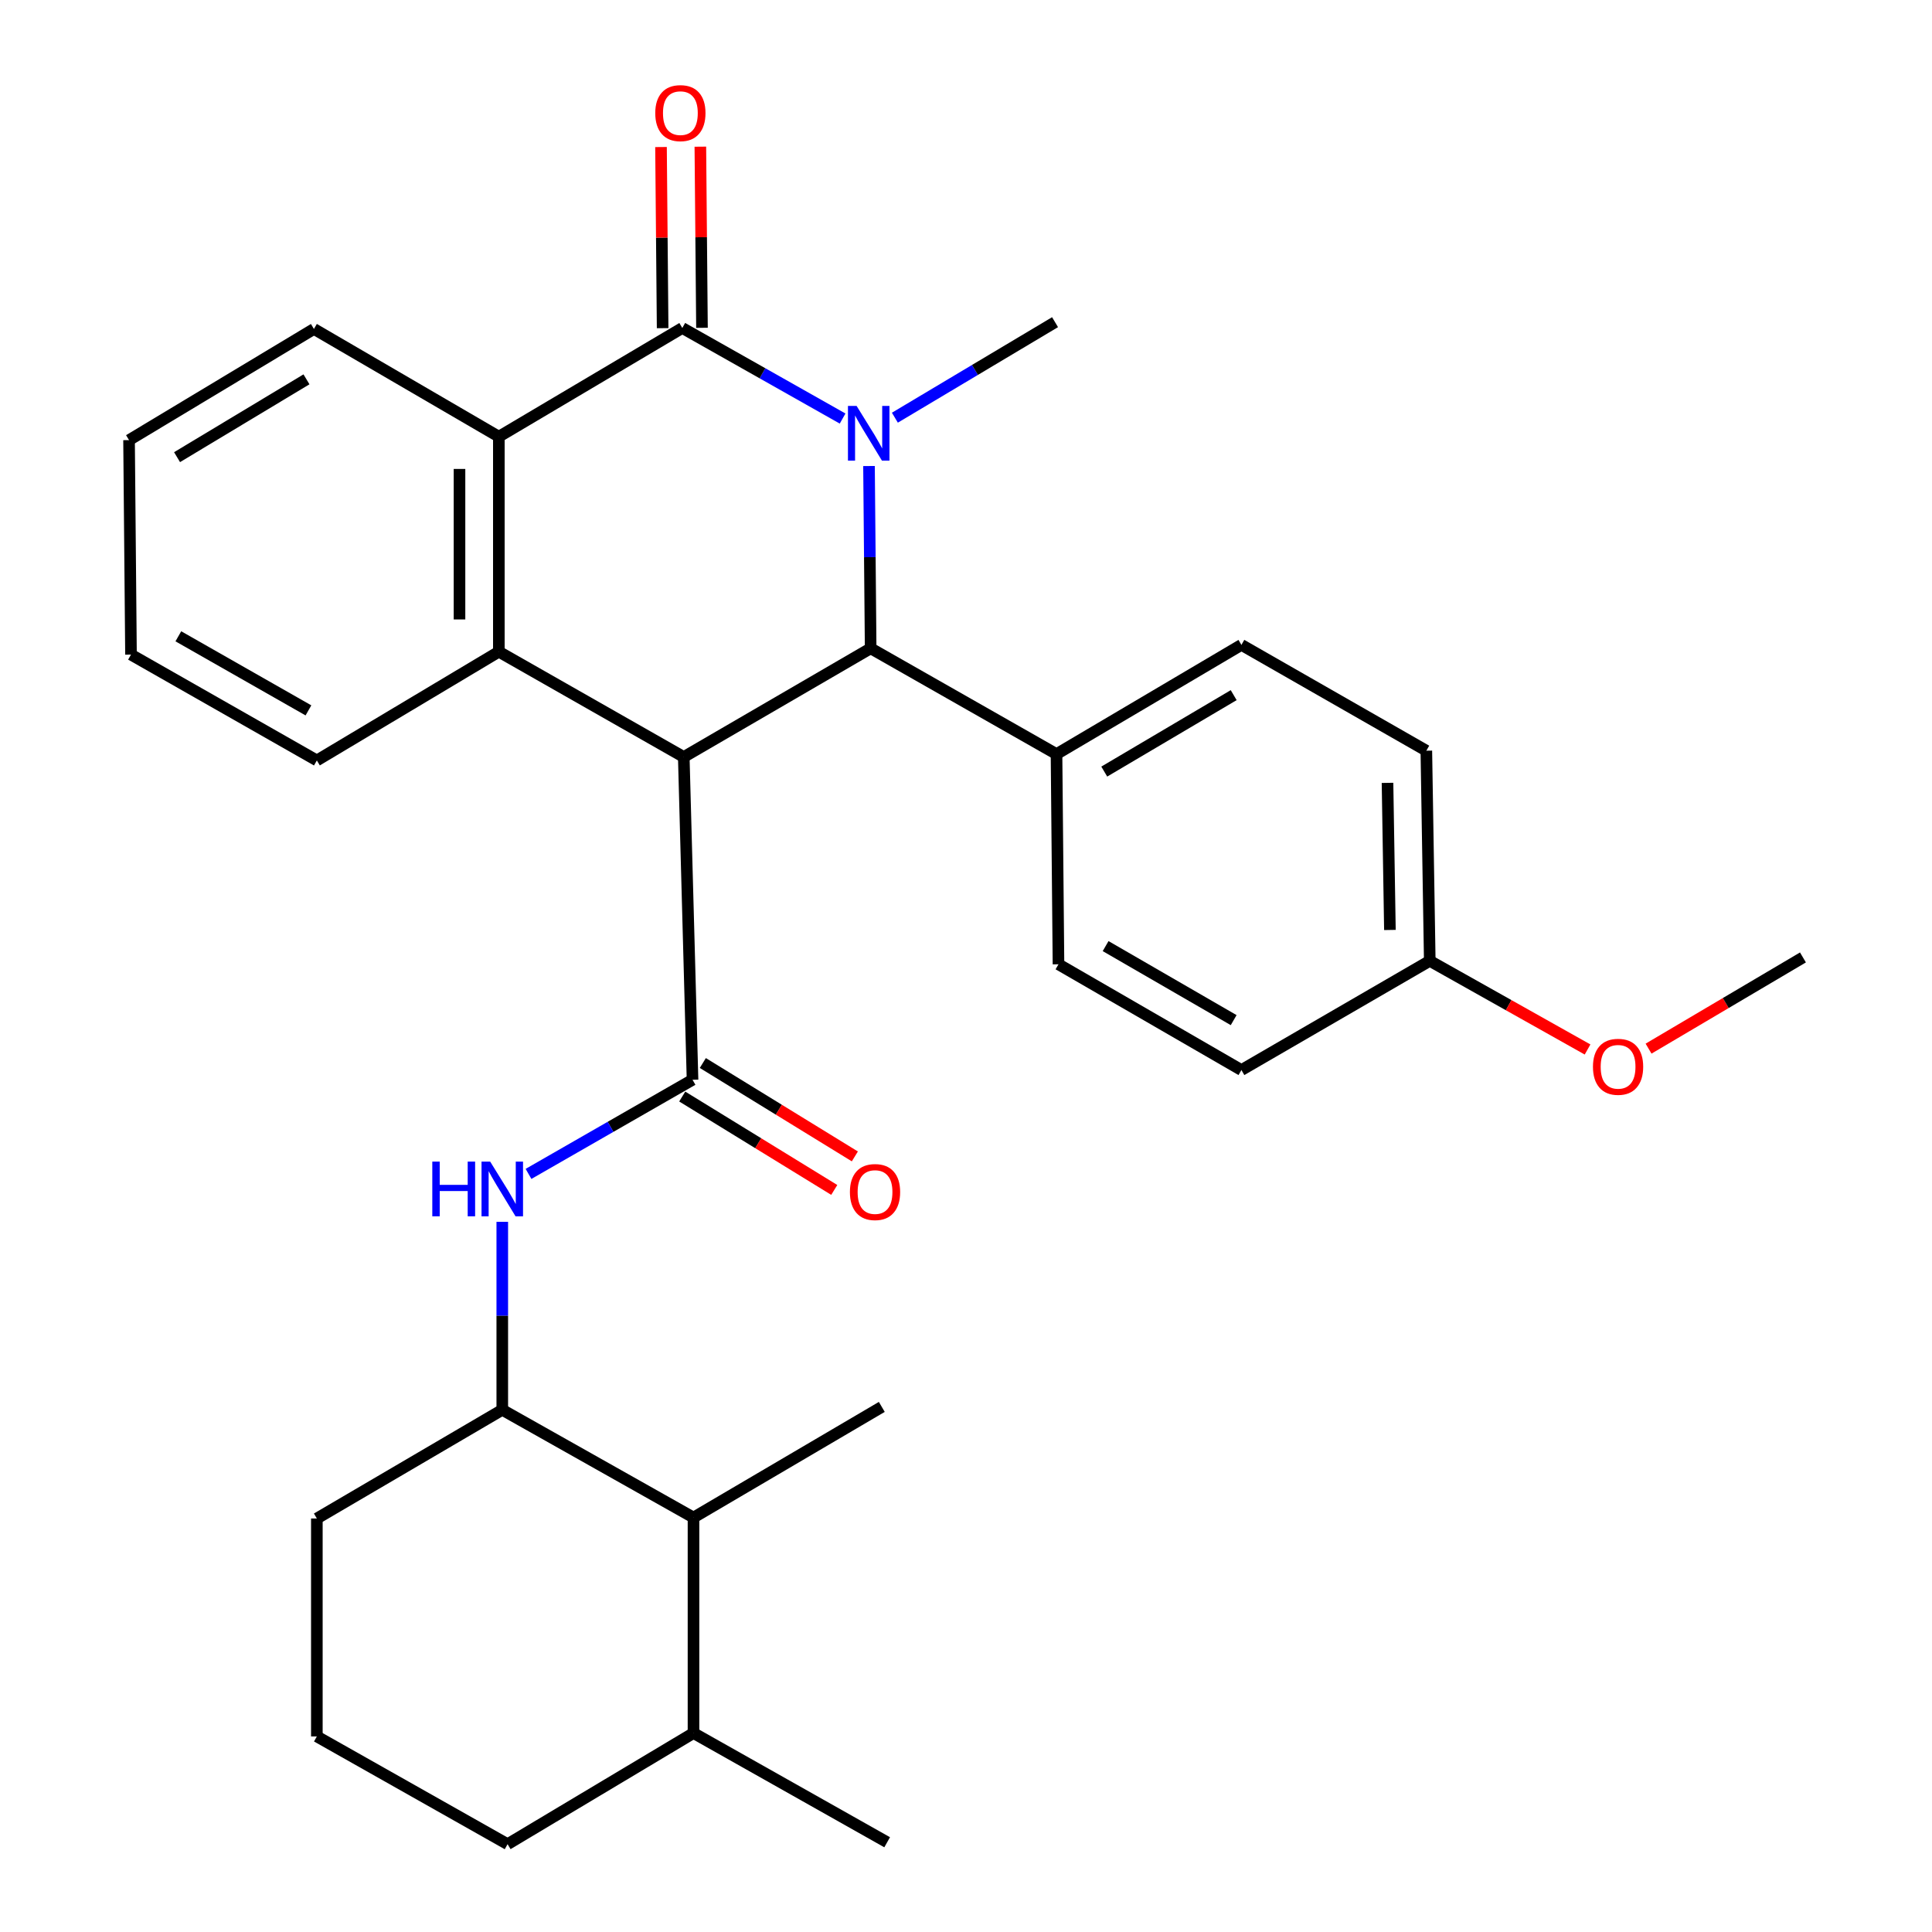 <?xml version='1.0' encoding='iso-8859-1'?>
<svg version='1.1' baseProfile='full'
              xmlns='http://www.w3.org/2000/svg'
                      xmlns:rdkit='http://www.rdkit.org/xml'
                      xmlns:xlink='http://www.w3.org/1999/xlink'
                  xml:space='preserve'
width='1000px' height='1000px' viewBox='0 0 1000 1000'>
<!-- END OF HEADER -->
<rect style='opacity:1.0;fill:#FFFFFF;stroke:none' width='1000' height='1000' x='0' y='0'> </rect>
<path class='bond-2' d='M 353.916,391.82 L 450.649,335.568' style='fill:none;fill-rule:evenodd;stroke:#000000;stroke-width:6px;stroke-linecap:butt;stroke-linejoin:miter;stroke-opacity:1' />
<path class='bond-3' d='M 353.916,391.82 L 358.453,558.891' style='fill:none;fill-rule:evenodd;stroke:#000000;stroke-width:6px;stroke-linecap:butt;stroke-linejoin:miter;stroke-opacity:1' />
<path class='bond-4' d='M 353.916,391.82 L 258.202,337.321' style='fill:none;fill-rule:evenodd;stroke:#000000;stroke-width:6px;stroke-linecap:butt;stroke-linejoin:miter;stroke-opacity:1' />
<path class='bond-0' d='M 449.796,241.216 L 450.222,288.392' style='fill:none;fill-rule:evenodd;stroke:#0000FF;stroke-width:6px;stroke-linecap:butt;stroke-linejoin:miter;stroke-opacity:1' />
<path class='bond-0' d='M 450.222,288.392 L 450.649,335.568' style='fill:none;fill-rule:evenodd;stroke:#000000;stroke-width:6px;stroke-linecap:butt;stroke-linejoin:miter;stroke-opacity:1' />
<path class='bond-14' d='M 463.19,216.195 L 504.641,191.475' style='fill:none;fill-rule:evenodd;stroke:#0000FF;stroke-width:6px;stroke-linecap:butt;stroke-linejoin:miter;stroke-opacity:1' />
<path class='bond-14' d='M 504.641,191.475 L 546.092,166.754' style='fill:none;fill-rule:evenodd;stroke:#000000;stroke-width:6px;stroke-linecap:butt;stroke-linejoin:miter;stroke-opacity:1' />
<path class='bond-30' d='M 436.132,216.641 L 394.645,193.202' style='fill:none;fill-rule:evenodd;stroke:#0000FF;stroke-width:6px;stroke-linecap:butt;stroke-linejoin:miter;stroke-opacity:1' />
<path class='bond-30' d='M 394.645,193.202 L 353.158,169.764' style='fill:none;fill-rule:evenodd;stroke:#000000;stroke-width:6px;stroke-linecap:butt;stroke-linejoin:miter;stroke-opacity:1' />
<path class='bond-1' d='M 353.158,169.764 L 258.202,226.027' style='fill:none;fill-rule:evenodd;stroke:#000000;stroke-width:6px;stroke-linecap:butt;stroke-linejoin:miter;stroke-opacity:1' />
<path class='bond-10' d='M 363.34,169.673 L 362.921,122.797' style='fill:none;fill-rule:evenodd;stroke:#000000;stroke-width:6px;stroke-linecap:butt;stroke-linejoin:miter;stroke-opacity:1' />
<path class='bond-10' d='M 362.921,122.797 L 362.502,75.921' style='fill:none;fill-rule:evenodd;stroke:#FF0000;stroke-width:6px;stroke-linecap:butt;stroke-linejoin:miter;stroke-opacity:1' />
<path class='bond-10' d='M 342.976,169.855 L 342.557,122.979' style='fill:none;fill-rule:evenodd;stroke:#000000;stroke-width:6px;stroke-linecap:butt;stroke-linejoin:miter;stroke-opacity:1' />
<path class='bond-10' d='M 342.557,122.979 L 342.138,76.104' style='fill:none;fill-rule:evenodd;stroke:#FF0000;stroke-width:6px;stroke-linecap:butt;stroke-linejoin:miter;stroke-opacity:1' />
<path class='bond-8' d='M 450.649,335.568 L 546.85,390.315' style='fill:none;fill-rule:evenodd;stroke:#000000;stroke-width:6px;stroke-linecap:butt;stroke-linejoin:miter;stroke-opacity:1' />
<path class='bond-6' d='M 358.453,558.891 L 316.005,583.251' style='fill:none;fill-rule:evenodd;stroke:#000000;stroke-width:6px;stroke-linecap:butt;stroke-linejoin:miter;stroke-opacity:1' />
<path class='bond-6' d='M 316.005,583.251 L 273.556,607.611' style='fill:none;fill-rule:evenodd;stroke:#0000FF;stroke-width:6px;stroke-linecap:butt;stroke-linejoin:miter;stroke-opacity:1' />
<path class='bond-11' d='M 353.123,567.567 L 392.467,591.737' style='fill:none;fill-rule:evenodd;stroke:#000000;stroke-width:6px;stroke-linecap:butt;stroke-linejoin:miter;stroke-opacity:1' />
<path class='bond-11' d='M 392.467,591.737 L 431.811,615.906' style='fill:none;fill-rule:evenodd;stroke:#FF0000;stroke-width:6px;stroke-linecap:butt;stroke-linejoin:miter;stroke-opacity:1' />
<path class='bond-11' d='M 363.783,550.215 L 403.127,574.384' style='fill:none;fill-rule:evenodd;stroke:#000000;stroke-width:6px;stroke-linecap:butt;stroke-linejoin:miter;stroke-opacity:1' />
<path class='bond-11' d='M 403.127,574.384 L 442.47,598.554' style='fill:none;fill-rule:evenodd;stroke:#FF0000;stroke-width:6px;stroke-linecap:butt;stroke-linejoin:miter;stroke-opacity:1' />
<path class='bond-5' d='M 258.202,337.321 L 258.202,226.027' style='fill:none;fill-rule:evenodd;stroke:#000000;stroke-width:6px;stroke-linecap:butt;stroke-linejoin:miter;stroke-opacity:1' />
<path class='bond-5' d='M 237.837,320.627 L 237.837,242.722' style='fill:none;fill-rule:evenodd;stroke:#000000;stroke-width:6px;stroke-linecap:butt;stroke-linejoin:miter;stroke-opacity:1' />
<path class='bond-17' d='M 258.202,337.321 L 164.003,393.607' style='fill:none;fill-rule:evenodd;stroke:#000000;stroke-width:6px;stroke-linecap:butt;stroke-linejoin:miter;stroke-opacity:1' />
<path class='bond-20' d='M 258.202,226.027 L 162.487,170.262' style='fill:none;fill-rule:evenodd;stroke:#000000;stroke-width:6px;stroke-linecap:butt;stroke-linejoin:miter;stroke-opacity:1' />
<path class='bond-7' d='M 259.978,632.421 L 259.978,681.069' style='fill:none;fill-rule:evenodd;stroke:#0000FF;stroke-width:6px;stroke-linecap:butt;stroke-linejoin:miter;stroke-opacity:1' />
<path class='bond-7' d='M 259.978,681.069 L 259.978,729.718' style='fill:none;fill-rule:evenodd;stroke:#000000;stroke-width:6px;stroke-linecap:butt;stroke-linejoin:miter;stroke-opacity:1' />
<path class='bond-9' d='M 259.978,729.718 L 358.951,785.483' style='fill:none;fill-rule:evenodd;stroke:#000000;stroke-width:6px;stroke-linecap:butt;stroke-linejoin:miter;stroke-opacity:1' />
<path class='bond-21' d='M 259.978,729.718 L 164.003,785.97' style='fill:none;fill-rule:evenodd;stroke:#000000;stroke-width:6px;stroke-linecap:butt;stroke-linejoin:miter;stroke-opacity:1' />
<path class='bond-12' d='M 546.85,390.315 L 642.554,333.791' style='fill:none;fill-rule:evenodd;stroke:#000000;stroke-width:6px;stroke-linecap:butt;stroke-linejoin:miter;stroke-opacity:1' />
<path class='bond-12' d='M 571.562,399.371 L 638.555,359.805' style='fill:none;fill-rule:evenodd;stroke:#000000;stroke-width:6px;stroke-linecap:butt;stroke-linejoin:miter;stroke-opacity:1' />
<path class='bond-13' d='M 546.85,390.315 L 547.869,499.12' style='fill:none;fill-rule:evenodd;stroke:#000000;stroke-width:6px;stroke-linecap:butt;stroke-linejoin:miter;stroke-opacity:1' />
<path class='bond-15' d='M 358.951,785.483 L 358.951,897.026' style='fill:none;fill-rule:evenodd;stroke:#000000;stroke-width:6px;stroke-linecap:butt;stroke-linejoin:miter;stroke-opacity:1' />
<path class='bond-24' d='M 358.951,785.483 L 456.419,728.213' style='fill:none;fill-rule:evenodd;stroke:#000000;stroke-width:6px;stroke-linecap:butt;stroke-linejoin:miter;stroke-opacity:1' />
<path class='bond-18' d='M 642.554,333.791 L 738.269,388.561' style='fill:none;fill-rule:evenodd;stroke:#000000;stroke-width:6px;stroke-linecap:butt;stroke-linejoin:miter;stroke-opacity:1' />
<path class='bond-19' d='M 547.869,499.12 L 642.554,553.856' style='fill:none;fill-rule:evenodd;stroke:#000000;stroke-width:6px;stroke-linecap:butt;stroke-linejoin:miter;stroke-opacity:1' />
<path class='bond-19' d='M 572.264,489.699 L 638.543,528.015' style='fill:none;fill-rule:evenodd;stroke:#000000;stroke-width:6px;stroke-linecap:butt;stroke-linejoin:miter;stroke-opacity:1' />
<path class='bond-26' d='M 358.951,897.026 L 459.191,953.55' style='fill:none;fill-rule:evenodd;stroke:#000000;stroke-width:6px;stroke-linecap:butt;stroke-linejoin:miter;stroke-opacity:1' />
<path class='bond-33' d='M 358.951,897.026 L 262.727,954.545' style='fill:none;fill-rule:evenodd;stroke:#000000;stroke-width:6px;stroke-linecap:butt;stroke-linejoin:miter;stroke-opacity:1' />
<path class='bond-16' d='M 740.045,497.332 L 642.554,553.856' style='fill:none;fill-rule:evenodd;stroke:#000000;stroke-width:6px;stroke-linecap:butt;stroke-linejoin:miter;stroke-opacity:1' />
<path class='bond-22' d='M 740.045,497.332 L 780.882,520.275' style='fill:none;fill-rule:evenodd;stroke:#000000;stroke-width:6px;stroke-linecap:butt;stroke-linejoin:miter;stroke-opacity:1' />
<path class='bond-22' d='M 780.882,520.275 L 821.718,543.217' style='fill:none;fill-rule:evenodd;stroke:#FF0000;stroke-width:6px;stroke-linecap:butt;stroke-linejoin:miter;stroke-opacity:1' />
<path class='bond-32' d='M 740.045,497.332 L 738.269,388.561' style='fill:none;fill-rule:evenodd;stroke:#000000;stroke-width:6px;stroke-linecap:butt;stroke-linejoin:miter;stroke-opacity:1' />
<path class='bond-32' d='M 719.416,481.349 L 718.173,405.21' style='fill:none;fill-rule:evenodd;stroke:#000000;stroke-width:6px;stroke-linecap:butt;stroke-linejoin:miter;stroke-opacity:1' />
<path class='bond-28' d='M 164.003,393.607 L 67.802,338.826' style='fill:none;fill-rule:evenodd;stroke:#000000;stroke-width:6px;stroke-linecap:butt;stroke-linejoin:miter;stroke-opacity:1' />
<path class='bond-28' d='M 159.65,367.693 L 92.309,329.346' style='fill:none;fill-rule:evenodd;stroke:#000000;stroke-width:6px;stroke-linecap:butt;stroke-linejoin:miter;stroke-opacity:1' />
<path class='bond-31' d='M 162.487,170.262 L 66.795,227.804' style='fill:none;fill-rule:evenodd;stroke:#000000;stroke-width:6px;stroke-linecap:butt;stroke-linejoin:miter;stroke-opacity:1' />
<path class='bond-31' d='M 158.628,196.346 L 91.643,236.625' style='fill:none;fill-rule:evenodd;stroke:#000000;stroke-width:6px;stroke-linecap:butt;stroke-linejoin:miter;stroke-opacity:1' />
<path class='bond-23' d='M 164.003,785.97 L 164.003,898.78' style='fill:none;fill-rule:evenodd;stroke:#000000;stroke-width:6px;stroke-linecap:butt;stroke-linejoin:miter;stroke-opacity:1' />
<path class='bond-27' d='M 853.292,542.771 L 893.248,519.169' style='fill:none;fill-rule:evenodd;stroke:#FF0000;stroke-width:6px;stroke-linecap:butt;stroke-linejoin:miter;stroke-opacity:1' />
<path class='bond-27' d='M 893.248,519.169 L 933.205,495.567' style='fill:none;fill-rule:evenodd;stroke:#000000;stroke-width:6px;stroke-linecap:butt;stroke-linejoin:miter;stroke-opacity:1' />
<path class='bond-25' d='M 164.003,898.78 L 262.727,954.545' style='fill:none;fill-rule:evenodd;stroke:#000000;stroke-width:6px;stroke-linecap:butt;stroke-linejoin:miter;stroke-opacity:1' />
<path class='bond-29' d='M 67.802,338.826 L 66.795,227.804' style='fill:none;fill-rule:evenodd;stroke:#000000;stroke-width:6px;stroke-linecap:butt;stroke-linejoin:miter;stroke-opacity:1' />
<path  class='atom-1' d='M 443.382 210.114
L 452.662 225.114
Q 453.582 226.594, 455.062 229.274
Q 456.542 231.954, 456.622 232.114
L 456.622 210.114
L 460.382 210.114
L 460.382 238.434
L 456.502 238.434
L 446.542 222.034
Q 445.382 220.114, 444.142 217.914
Q 442.942 215.714, 442.582 215.034
L 442.582 238.434
L 438.902 238.434
L 438.902 210.114
L 443.382 210.114
' fill='#0000FF'/>
<path  class='atom-7' d='M 223.758 601.243
L 227.598 601.243
L 227.598 613.283
L 242.078 613.283
L 242.078 601.243
L 245.918 601.243
L 245.918 629.563
L 242.078 629.563
L 242.078 616.483
L 227.598 616.483
L 227.598 629.563
L 223.758 629.563
L 223.758 601.243
' fill='#0000FF'/>
<path  class='atom-7' d='M 253.718 601.243
L 262.998 616.243
Q 263.918 617.723, 265.398 620.403
Q 266.878 623.083, 266.958 623.243
L 266.958 601.243
L 270.718 601.243
L 270.718 629.563
L 266.838 629.563
L 256.878 613.163
Q 255.718 611.243, 254.478 609.043
Q 253.278 606.843, 252.918 606.163
L 252.918 629.563
L 249.238 629.563
L 249.238 601.243
L 253.718 601.243
' fill='#0000FF'/>
<path  class='atom-11' d='M 339.163 58.55
Q 339.163 51.75, 342.523 47.95
Q 345.883 44.15, 352.163 44.15
Q 358.443 44.15, 361.803 47.95
Q 365.163 51.75, 365.163 58.55
Q 365.163 65.43, 361.763 69.35
Q 358.363 73.23, 352.163 73.23
Q 345.923 73.23, 342.523 69.35
Q 339.163 65.47, 339.163 58.55
M 352.163 70.03
Q 356.483 70.03, 358.803 67.15
Q 361.163 64.23, 361.163 58.55
Q 361.163 52.99, 358.803 50.19
Q 356.483 47.35, 352.163 47.35
Q 347.843 47.35, 345.483 50.15
Q 343.163 52.95, 343.163 58.55
Q 343.163 64.27, 345.483 67.15
Q 347.843 70.03, 352.163 70.03
' fill='#FF0000'/>
<path  class='atom-12' d='M 439.912 616.999
Q 439.912 610.199, 443.272 606.399
Q 446.632 602.599, 452.912 602.599
Q 459.192 602.599, 462.552 606.399
Q 465.912 610.199, 465.912 616.999
Q 465.912 623.879, 462.512 627.799
Q 459.112 631.679, 452.912 631.679
Q 446.672 631.679, 443.272 627.799
Q 439.912 623.919, 439.912 616.999
M 452.912 628.479
Q 457.232 628.479, 459.552 625.599
Q 461.912 622.679, 461.912 616.999
Q 461.912 611.439, 459.552 608.639
Q 457.232 605.799, 452.912 605.799
Q 448.592 605.799, 446.232 608.599
Q 443.912 611.399, 443.912 616.999
Q 443.912 622.719, 446.232 625.599
Q 448.592 628.479, 452.912 628.479
' fill='#FF0000'/>
<path  class='atom-23' d='M 824.513 552.171
Q 824.513 545.371, 827.873 541.571
Q 831.233 537.771, 837.513 537.771
Q 843.793 537.771, 847.153 541.571
Q 850.513 545.371, 850.513 552.171
Q 850.513 559.051, 847.113 562.971
Q 843.713 566.851, 837.513 566.851
Q 831.273 566.851, 827.873 562.971
Q 824.513 559.091, 824.513 552.171
M 837.513 563.651
Q 841.833 563.651, 844.153 560.771
Q 846.513 557.851, 846.513 552.171
Q 846.513 546.611, 844.153 543.811
Q 841.833 540.971, 837.513 540.971
Q 833.193 540.971, 830.833 543.771
Q 828.513 546.571, 828.513 552.171
Q 828.513 557.891, 830.833 560.771
Q 833.193 563.651, 837.513 563.651
' fill='#FF0000'/>
</svg>
